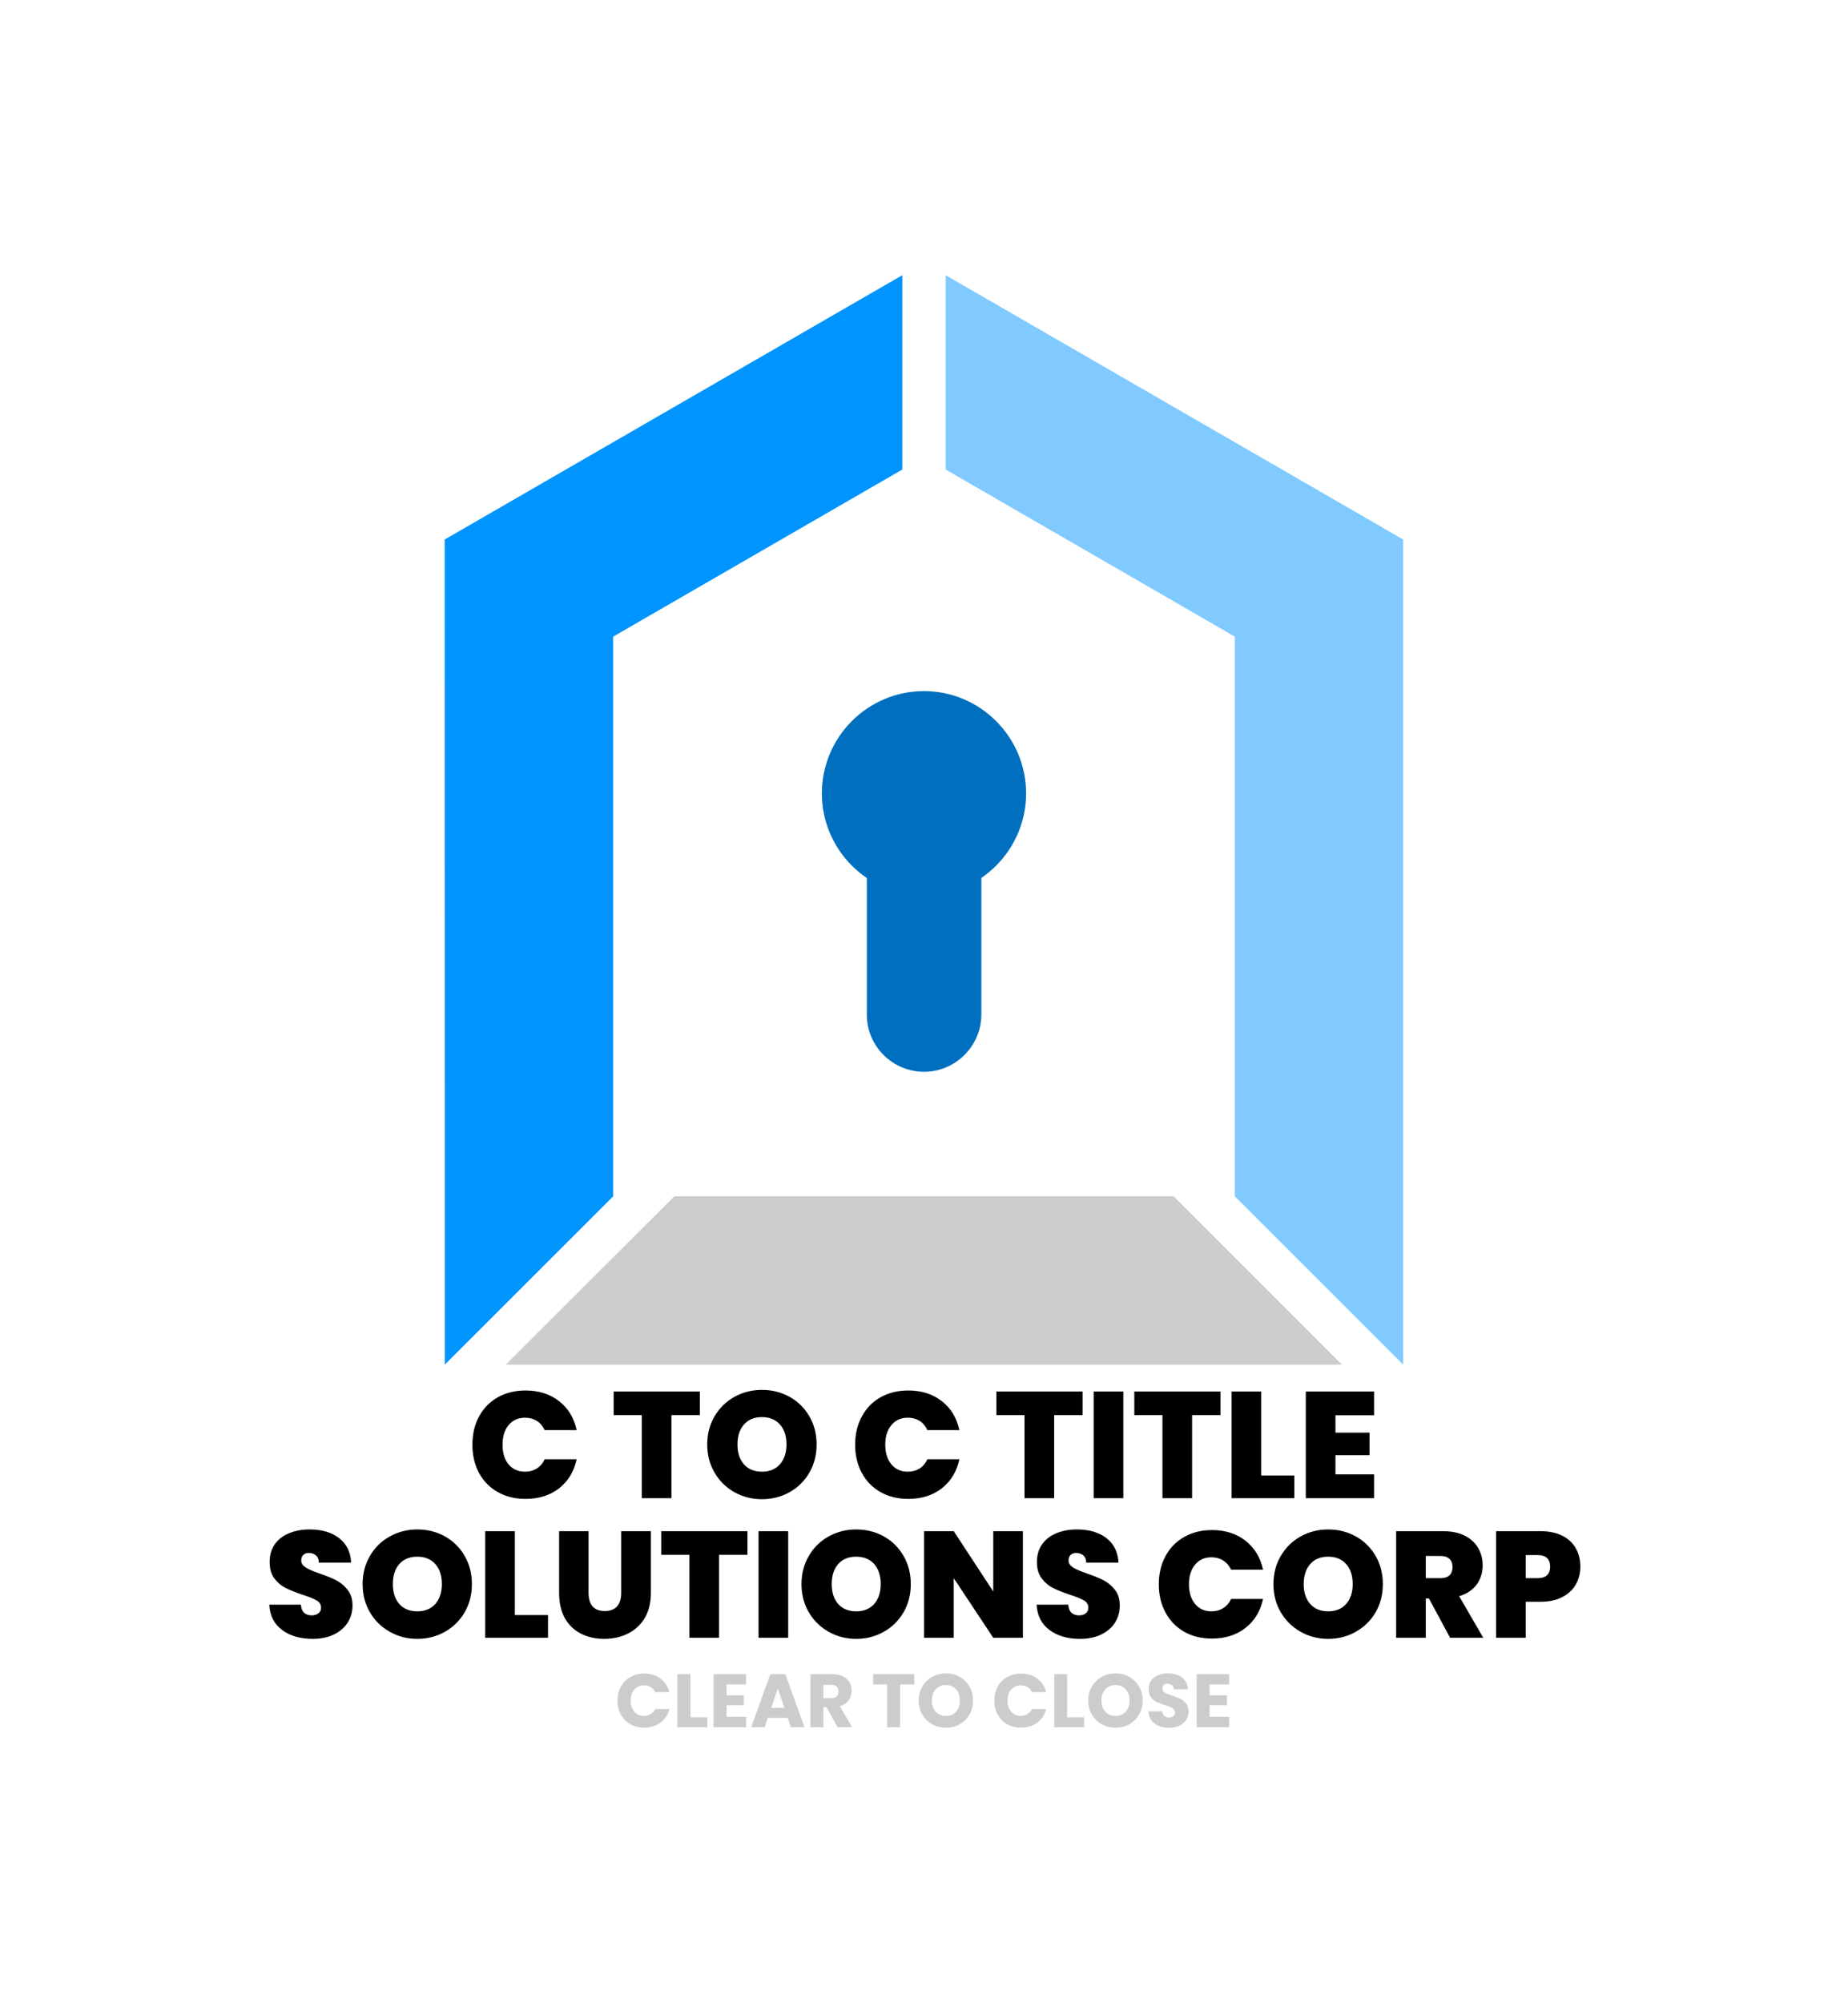 <svg xmlns="http://www.w3.org/2000/svg" version="1.1" xmlns:xlink="http://www.w3.org/1999/xlink" viewBox="0 0 15.708 17.021"><g transform="matrix(0.857,0,0,0.857,2.244,11.811)"><g transform="matrix(1,0,0,1,0,0)" clip-path="url(#SvgjsClipPath50000)"><g clip-path="url(#SvgjsClipPath499985003a2e3-b7f8-49f8-a550-6997592b8fd0)"><path d="M 6.761 -11.053 L 6.761 -9.126 L 9.629 -7.469 L 9.629 -1.919 L 11.299 -0.25 L 11.299 -8.432 L 6.761 -11.053 Z" fill="#80caff" transform="matrix(1,0,0,1,0,0)" fill-rule="evenodd"></path></g><g clip-path="url(#SvgjsClipPath499985003a2e3-b7f8-49f8-a550-6997592b8fd0)"><path d="M 1.793 -0.25 L 3.463 -1.919 L 3.463 -7.469 L 6.331 -9.126 L 6.331 -11.053 L 1.792 -8.432 L 1.793 -0.25 Z" fill="#0094ff" transform="matrix(1,0,0,1,0,0)" fill-rule="evenodd"></path></g><g clip-path="url(#SvgjsClipPath499985003a2e3-b7f8-49f8-a550-6997592b8fd0)"><path d="M 10.692 -0.25 L 9.023 -1.919 L 4.069 -1.919 L 2.398 -0.25 L 10.692 -0.25 Z" fill="#cccccc" transform="matrix(1,0,0,1,0,0)" fill-rule="evenodd"></path></g><g clip-path="url(#SvgjsClipPath499985003a2e3-b7f8-49f8-a550-6997592b8fd0)"><path d="M 6.546 -4.901 C 7.105 -4.902 7.558 -5.355 7.559 -5.915 C 7.558 -6.474 7.105 -6.928 6.546 -6.929 C 5.986 -6.928 5.534 -6.474 5.533 -5.915 C 5.534 -5.355 5.987 -4.902 6.546 -4.901 Z" fill="#006fbf" transform="matrix(1,0,0,1,0,0)" fill-rule="evenodd"></path></g><g clip-path="url(#SvgjsClipPath499985003a2e3-b7f8-49f8-a550-6997592b8fd0)"><path d="M 6.546 -6.732 L 6.546 -6.732 C 6.859 -6.731 7.113 -6.477 7.115 -6.164 L 7.115 -3.721 C 7.113 -3.408 6.859 -3.155 6.546 -3.154 L 6.546 -3.154 C 6.233 -3.155 5.979 -3.408 5.979 -3.721 L 5.979 -6.164 C 5.979 -6.477 6.233 -6.731 6.546 -6.732 Z" fill="#006fbf" transform="matrix(1,0,0,1,0,0)" fill-rule="evenodd"></path></g></g><g><path d="M 2.132 0.265 Q 2.198 0.142 2.318 0.074 Q 2.438 0.006 2.594 0.006 Q 2.792 0.006 2.927 0.112 Q 3.062 0.217 3.101 0.399 L 2.784 0.399 Q 2.756 0.339 2.705 0.307 Q 2.655 0.276 2.589 0.276 Q 2.487 0.276 2.426 0.349 Q 2.366 0.421 2.366 0.543 Q 2.366 0.666 2.426 0.739 Q 2.487 0.811 2.589 0.811 Q 2.655 0.811 2.705 0.78 Q 2.756 0.748 2.784 0.688 L 3.101 0.688 Q 3.062 0.87 2.927 0.976 Q 2.792 1.081 2.594 1.081 Q 2.438 1.081 2.318 1.013 Q 2.198 0.945 2.132 0.823 Q 2.067 0.7 2.067 0.543 Q 2.067 0.387 2.132 0.265 M 4.323 0.016 L 4.323 0.25 L 4.041 0.25 L 4.041 1.074 L 3.747 1.074 L 3.747 0.25 L 3.468 0.25 L 3.468 0.016 L 4.323 0.016 M 4.666 1.015 Q 4.542 0.945 4.469 0.821 Q 4.396 0.697 4.396 0.541 Q 4.396 0.385 4.469 0.262 Q 4.542 0.138 4.666 0.069 Q 4.791 -2.220446049250313e-16 4.939 -2.220446049250313e-16 Q 5.089 -2.220446049250313e-16 5.213 0.069 Q 5.337 0.138 5.409 0.262 Q 5.481 0.385 5.481 0.541 Q 5.481 0.697 5.409 0.821 Q 5.337 0.945 5.212 1.015 Q 5.088 1.084 4.939 1.084 Q 4.791 1.084 4.666 1.015 M 5.117 0.738 Q 5.182 0.664 5.182 0.541 Q 5.182 0.415 5.117 0.343 Q 5.052 0.27 4.939 0.27 Q 4.825 0.27 4.761 0.343 Q 4.696 0.415 4.696 0.541 Q 4.696 0.666 4.761 0.739 Q 4.825 0.811 4.939 0.811 Q 5.052 0.811 5.117 0.738 M 5.929 0.265 Q 5.994 0.142 6.114 0.074 Q 6.234 0.006 6.39 0.006 Q 6.588 0.006 6.723 0.112 Q 6.858 0.217 6.897 0.399 L 6.58 0.399 Q 6.552 0.339 6.502 0.307 Q 6.451 0.276 6.385 0.276 Q 6.283 0.276 6.223 0.349 Q 6.162 0.421 6.162 0.543 Q 6.162 0.666 6.223 0.739 Q 6.283 0.811 6.385 0.811 Q 6.451 0.811 6.502 0.78 Q 6.552 0.748 6.58 0.688 L 6.897 0.688 Q 6.858 0.87 6.723 0.976 Q 6.588 1.081 6.39 1.081 Q 6.234 1.081 6.114 1.013 Q 5.994 0.945 5.929 0.823 Q 5.863 0.7 5.863 0.543 Q 5.863 0.387 5.929 0.265 M 8.119 0.016 L 8.119 0.25 L 7.837 0.25 L 7.837 1.074 L 7.543 1.074 L 7.543 0.25 L 7.264 0.25 L 7.264 0.016 L 8.119 0.016 M 8.523 0.016 L 8.523 1.074 L 8.229 1.074 L 8.229 0.016 L 8.523 0.016 M 9.487 0.016 L 9.487 0.25 L 9.205 0.25 L 9.205 1.074 L 8.911 1.074 L 8.911 0.25 L 8.632 0.25 L 8.632 0.016 L 9.487 0.016 M 9.891 0.849 L 10.219 0.849 L 10.219 1.074 L 9.597 1.074 L 9.597 0.016 L 9.891 0.016 L 9.891 0.849 M 10.627 0.252 L 10.627 0.424 L 10.965 0.424 L 10.965 0.648 L 10.627 0.648 L 10.627 0.838 L 11.01 0.838 L 11.01 1.074 L 10.333 1.074 L 10.333 0.016 L 11.01 0.016 L 11.01 0.252 L 10.627 0.252 M 0.18 2.381 Q 0.061 2.293 0.052 2.13 L 0.366 2.13 Q 0.37 2.185 0.399 2.211 Q 0.427 2.236 0.473 2.236 Q 0.513 2.236 0.539 2.216 Q 0.566 2.196 0.566 2.16 Q 0.566 2.113 0.522 2.088 Q 0.479 2.062 0.381 2.031 Q 0.278 1.996 0.214 1.964 Q 0.15 1.932 0.103 1.87 Q 0.056 1.807 0.056 1.707 Q 0.056 1.605 0.106 1.532 Q 0.158 1.459 0.247 1.422 Q 0.338 1.384 0.452 1.384 Q 0.636 1.384 0.746 1.471 Q 0.857 1.557 0.864 1.713 L 0.544 1.713 Q 0.543 1.665 0.515 1.641 Q 0.487 1.617 0.444 1.617 Q 0.411 1.617 0.39 1.636 Q 0.369 1.656 0.369 1.692 Q 0.369 1.722 0.392 1.744 Q 0.416 1.765 0.45 1.781 Q 0.484 1.797 0.552 1.821 Q 0.652 1.855 0.718 1.889 Q 0.783 1.923 0.83 1.984 Q 0.878 2.044 0.878 2.137 Q 0.878 2.232 0.83 2.307 Q 0.783 2.382 0.694 2.425 Q 0.605 2.469 0.483 2.469 Q 0.298 2.469 0.18 2.381 M 1.248 2.399 Q 1.123 2.329 1.051 2.206 Q 0.978 2.082 0.978 1.926 Q 0.978 1.77 1.051 1.646 Q 1.123 1.522 1.248 1.453 Q 1.372 1.384 1.521 1.384 Q 1.671 1.384 1.795 1.453 Q 1.918 1.522 1.99 1.646 Q 2.062 1.77 2.062 1.926 Q 2.062 2.082 1.99 2.206 Q 1.918 2.329 1.794 2.399 Q 1.669 2.469 1.521 2.469 Q 1.372 2.469 1.248 2.399 M 1.699 2.123 Q 1.764 2.049 1.764 1.926 Q 1.764 1.8 1.699 1.727 Q 1.633 1.654 1.521 1.654 Q 1.407 1.654 1.342 1.727 Q 1.278 1.8 1.278 1.926 Q 1.278 2.05 1.342 2.123 Q 1.407 2.196 1.521 2.196 Q 1.633 2.196 1.699 2.123 M 2.488 2.233 L 2.817 2.233 L 2.817 2.458 L 2.194 2.458 L 2.194 1.401 L 2.488 1.401 L 2.488 2.233 M 3.219 1.401 L 3.219 2.014 Q 3.219 2.1 3.259 2.147 Q 3.299 2.193 3.38 2.193 Q 3.461 2.193 3.502 2.146 Q 3.543 2.099 3.543 2.014 L 3.543 1.401 L 3.837 1.401 L 3.837 2.014 Q 3.837 2.16 3.776 2.263 Q 3.714 2.365 3.608 2.417 Q 3.503 2.469 3.374 2.469 Q 3.245 2.469 3.143 2.417 Q 3.042 2.365 2.984 2.264 Q 2.927 2.161 2.927 2.014 L 2.927 1.401 L 3.219 1.401 M 4.795 1.401 L 4.795 1.635 L 4.513 1.635 L 4.513 2.458 L 4.219 2.458 L 4.219 1.635 L 3.94 1.635 L 3.94 1.401 L 4.795 1.401 M 5.199 1.401 L 5.199 2.458 L 4.905 2.458 L 4.905 1.401 L 5.199 1.401 M 5.601 2.399 Q 5.476 2.329 5.404 2.206 Q 5.331 2.082 5.331 1.926 Q 5.331 1.77 5.404 1.646 Q 5.476 1.522 5.601 1.453 Q 5.725 1.384 5.874 1.384 Q 6.024 1.384 6.148 1.453 Q 6.271 1.522 6.343 1.646 Q 6.415 1.77 6.415 1.926 Q 6.415 2.082 6.343 2.206 Q 6.271 2.329 6.147 2.399 Q 6.022 2.469 5.874 2.469 Q 5.725 2.469 5.601 2.399 M 6.052 2.123 Q 6.117 2.049 6.117 1.926 Q 6.117 1.8 6.052 1.727 Q 5.986 1.654 5.874 1.654 Q 5.76 1.654 5.695 1.727 Q 5.631 1.8 5.631 1.926 Q 5.631 2.05 5.695 2.123 Q 5.76 2.196 5.874 2.196 Q 5.986 2.196 6.052 2.123 M 7.527 2.458 L 7.233 2.458 L 6.841 1.867 L 6.841 2.458 L 6.547 2.458 L 6.547 1.401 L 6.841 1.401 L 7.233 1.999 L 7.233 1.401 L 7.527 1.401 L 7.527 2.458 M 7.791 2.381 Q 7.672 2.293 7.663 2.13 L 7.977 2.13 Q 7.981 2.185 8.01 2.211 Q 8.038 2.236 8.083 2.236 Q 8.124 2.236 8.15 2.216 Q 8.176 2.196 8.176 2.16 Q 8.176 2.113 8.133 2.088 Q 8.089 2.062 7.992 2.031 Q 7.888 1.996 7.825 1.964 Q 7.761 1.932 7.714 1.87 Q 7.666 1.807 7.666 1.707 Q 7.666 1.605 7.717 1.532 Q 7.768 1.459 7.858 1.422 Q 7.948 1.384 8.062 1.384 Q 8.247 1.384 8.357 1.471 Q 8.467 1.557 8.475 1.713 L 8.155 1.713 Q 8.154 1.665 8.126 1.641 Q 8.098 1.617 8.055 1.617 Q 8.022 1.617 8.001 1.636 Q 7.98 1.656 7.98 1.692 Q 7.98 1.722 8.003 1.744 Q 8.026 1.765 8.061 1.781 Q 8.095 1.797 8.163 1.821 Q 8.263 1.855 8.329 1.889 Q 8.394 1.923 8.441 1.984 Q 8.488 2.044 8.488 2.137 Q 8.488 2.232 8.441 2.307 Q 8.394 2.382 8.305 2.425 Q 8.215 2.469 8.094 2.469 Q 7.909 2.469 7.791 2.381 M 8.941 1.649 Q 9.006 1.527 9.126 1.459 Q 9.246 1.39 9.402 1.39 Q 9.6 1.39 9.735 1.496 Q 9.87 1.602 9.909 1.783 L 9.592 1.783 Q 9.564 1.724 9.514 1.692 Q 9.463 1.66 9.397 1.66 Q 9.295 1.66 9.235 1.733 Q 9.174 1.806 9.174 1.927 Q 9.174 2.05 9.235 2.123 Q 9.295 2.196 9.397 2.196 Q 9.463 2.196 9.514 2.164 Q 9.564 2.133 9.592 2.073 L 9.909 2.073 Q 9.87 2.254 9.735 2.36 Q 9.6 2.466 9.402 2.466 Q 9.246 2.466 9.126 2.398 Q 9.006 2.329 8.941 2.207 Q 8.875 2.085 8.875 1.927 Q 8.875 1.771 8.941 1.649 M 10.282 2.399 Q 10.158 2.329 10.085 2.206 Q 10.012 2.082 10.012 1.926 Q 10.012 1.77 10.085 1.646 Q 10.158 1.522 10.282 1.453 Q 10.407 1.384 10.555 1.384 Q 10.705 1.384 10.829 1.453 Q 10.953 1.522 11.025 1.646 Q 11.097 1.77 11.097 1.926 Q 11.097 2.082 11.025 2.206 Q 10.953 2.329 10.828 2.399 Q 10.704 2.469 10.555 2.469 Q 10.407 2.469 10.282 2.399 M 10.733 2.123 Q 10.798 2.049 10.798 1.926 Q 10.798 1.8 10.733 1.727 Q 10.668 1.654 10.555 1.654 Q 10.441 1.654 10.377 1.727 Q 10.312 1.8 10.312 1.926 Q 10.312 2.05 10.377 2.123 Q 10.441 2.196 10.555 2.196 Q 10.668 2.196 10.733 2.123 M 11.764 2.458 L 11.554 2.068 L 11.523 2.068 L 11.523 2.458 L 11.229 2.458 L 11.229 1.401 L 11.692 1.401 Q 11.82 1.401 11.908 1.445 Q 11.997 1.49 12.042 1.567 Q 12.087 1.644 12.087 1.74 Q 12.087 1.848 12.028 1.93 Q 11.968 2.011 11.854 2.046 L 12.093 2.458 L 11.764 2.458 M 11.523 1.867 L 11.668 1.867 Q 11.728 1.867 11.758 1.839 Q 11.788 1.81 11.788 1.756 Q 11.788 1.705 11.758 1.676 Q 11.727 1.647 11.668 1.647 L 11.523 1.647 L 11.523 1.867 M 13.012 1.928 Q 12.967 2.007 12.878 2.054 Q 12.789 2.101 12.66 2.101 L 12.514 2.101 L 12.514 2.458 L 12.22 2.458 L 12.22 1.401 L 12.66 1.401 Q 12.787 1.401 12.877 1.446 Q 12.966 1.491 13.011 1.571 Q 13.056 1.65 13.056 1.753 Q 13.056 1.849 13.012 1.928 M 12.756 1.753 Q 12.756 1.638 12.631 1.638 L 12.514 1.638 L 12.514 1.867 L 12.631 1.867 Q 12.756 1.867 12.756 1.753" fill="#000000" fill-rule="nonzero"></path></g><g><path d="M 3.54 2.942 Q 3.574 2.881 3.634 2.847 Q 3.694 2.813 3.771 2.813 Q 3.865 2.813 3.931 2.862 Q 3.998 2.912 4.021 2.997 L 3.88 2.997 Q 3.864 2.964 3.835 2.947 Q 3.806 2.93 3.769 2.93 Q 3.71 2.93 3.673 2.971 Q 3.637 3.012 3.637 3.081 Q 3.637 3.15 3.673 3.191 Q 3.71 3.233 3.769 3.233 Q 3.806 3.233 3.835 3.215 Q 3.864 3.198 3.88 3.165 L 4.021 3.165 Q 3.998 3.251 3.931 3.3 Q 3.865 3.349 3.771 3.349 Q 3.694 3.349 3.634 3.315 Q 3.574 3.281 3.54 3.22 Q 3.506 3.159 3.506 3.081 Q 3.506 3.003 3.54 2.942 M 4.229 3.246 L 4.397 3.246 L 4.397 3.345 L 4.1 3.345 L 4.1 2.819 L 4.229 2.819 L 4.229 3.246 M 4.588 2.921 L 4.588 3.028 L 4.759 3.028 L 4.759 3.127 L 4.588 3.127 L 4.588 3.242 L 4.782 3.242 L 4.782 3.345 L 4.459 3.345 L 4.459 2.819 L 4.782 2.819 L 4.782 2.921 L 4.588 2.921 M 5.194 3.252 L 4.997 3.252 L 4.966 3.345 L 4.832 3.345 L 5.022 2.819 L 5.171 2.819 L 5.361 3.345 L 5.225 3.345 L 5.194 3.252 M 5.161 3.153 L 5.096 2.96 L 5.031 3.153 L 5.161 3.153 M 5.689 3.345 L 5.579 3.146 L 5.548 3.146 L 5.548 3.345 L 5.42 3.345 L 5.42 2.819 L 5.635 2.819 Q 5.698 2.819 5.741 2.84 Q 5.785 2.862 5.807 2.9 Q 5.829 2.938 5.829 2.984 Q 5.829 3.037 5.799 3.078 Q 5.77 3.119 5.712 3.137 L 5.833 3.345 L 5.689 3.345 M 5.548 3.056 L 5.628 3.056 Q 5.663 3.056 5.681 3.038 Q 5.698 3.021 5.698 2.99 Q 5.698 2.96 5.681 2.942 Q 5.663 2.925 5.628 2.925 L 5.548 2.925 L 5.548 3.056 M 6.449 2.819 L 6.449 2.921 L 6.309 2.921 L 6.309 3.345 L 6.181 3.345 L 6.181 2.921 L 6.042 2.921 L 6.042 2.819 L 6.449 2.819 M 6.627 3.316 Q 6.566 3.281 6.529 3.22 Q 6.493 3.158 6.493 3.08 Q 6.493 3.003 6.529 2.942 Q 6.566 2.88 6.627 2.846 Q 6.689 2.811 6.764 2.811 Q 6.838 2.811 6.9 2.846 Q 6.962 2.88 6.997 2.942 Q 7.033 3.003 7.033 3.08 Q 7.033 3.158 6.997 3.22 Q 6.961 3.281 6.899 3.316 Q 6.838 3.35 6.764 3.35 Q 6.689 3.35 6.627 3.316 M 6.864 3.191 Q 6.902 3.149 6.902 3.08 Q 6.902 3.011 6.864 2.969 Q 6.827 2.927 6.764 2.927 Q 6.7 2.927 6.662 2.969 Q 6.624 3.01 6.624 3.08 Q 6.624 3.15 6.662 3.192 Q 6.7 3.233 6.764 3.233 Q 6.827 3.233 6.864 3.191 M 7.277 2.942 Q 7.311 2.881 7.371 2.847 Q 7.432 2.813 7.508 2.813 Q 7.602 2.813 7.669 2.862 Q 7.736 2.912 7.758 2.997 L 7.617 2.997 Q 7.601 2.964 7.572 2.947 Q 7.544 2.93 7.507 2.93 Q 7.448 2.93 7.411 2.971 Q 7.374 3.012 7.374 3.081 Q 7.374 3.15 7.411 3.191 Q 7.448 3.233 7.507 3.233 Q 7.544 3.233 7.572 3.215 Q 7.601 3.198 7.617 3.165 L 7.758 3.165 Q 7.736 3.251 7.669 3.3 Q 7.602 3.349 7.508 3.349 Q 7.432 3.349 7.371 3.315 Q 7.311 3.281 7.277 3.22 Q 7.244 3.159 7.244 3.081 Q 7.244 3.003 7.277 2.942 M 7.966 3.246 L 8.134 3.246 L 8.134 3.345 L 7.838 3.345 L 7.838 2.819 L 7.966 2.819 L 7.966 3.246 M 8.31 3.316 Q 8.248 3.281 8.211 3.22 Q 8.175 3.158 8.175 3.08 Q 8.175 3.003 8.211 2.942 Q 8.248 2.88 8.31 2.846 Q 8.372 2.811 8.446 2.811 Q 8.52 2.811 8.582 2.846 Q 8.644 2.88 8.679 2.942 Q 8.715 3.003 8.715 3.08 Q 8.715 3.158 8.679 3.22 Q 8.643 3.281 8.582 3.316 Q 8.52 3.35 8.446 3.35 Q 8.372 3.35 8.31 3.316 M 8.547 3.191 Q 8.585 3.149 8.585 3.08 Q 8.585 3.011 8.547 2.969 Q 8.509 2.927 8.446 2.927 Q 8.382 2.927 8.344 2.969 Q 8.306 3.01 8.306 3.08 Q 8.306 3.15 8.344 3.192 Q 8.382 3.233 8.446 3.233 Q 8.509 3.233 8.547 3.191 M 8.875 3.332 Q 8.829 3.313 8.801 3.276 Q 8.774 3.239 8.773 3.188 L 8.909 3.188 Q 8.912 3.217 8.929 3.232 Q 8.947 3.248 8.974 3.248 Q 9.003 3.248 9.019 3.235 Q 9.036 3.221 9.036 3.198 Q 9.036 3.179 9.023 3.166 Q 9.01 3.153 8.99 3.145 Q 8.971 3.137 8.936 3.126 Q 8.885 3.11 8.853 3.095 Q 8.821 3.079 8.797 3.048 Q 8.774 3.017 8.774 2.968 Q 8.774 2.894 8.827 2.853 Q 8.881 2.811 8.966 2.811 Q 9.053 2.811 9.106 2.853 Q 9.16 2.894 9.163 2.969 L 9.025 2.969 Q 9.023 2.943 9.006 2.929 Q 8.989 2.914 8.962 2.914 Q 8.938 2.914 8.924 2.926 Q 8.91 2.939 8.91 2.962 Q 8.91 2.987 8.934 3.002 Q 8.958 3.016 9.009 3.032 Q 9.06 3.05 9.092 3.065 Q 9.124 3.081 9.147 3.111 Q 9.17 3.141 9.17 3.188 Q 9.17 3.233 9.147 3.27 Q 9.124 3.307 9.081 3.329 Q 9.037 3.35 8.978 3.35 Q 8.92 3.35 8.875 3.332 M 9.378 2.921 L 9.378 3.028 L 9.55 3.028 L 9.55 3.127 L 9.378 3.127 L 9.378 3.242 L 9.572 3.242 L 9.572 3.345 L 9.25 3.345 L 9.25 2.819 L 9.572 2.819 L 9.572 2.921 L 9.378 2.921" fill="#cccccc" fill-rule="nonzero"></path></g></g><defs><clipPath id="SvgjsClipPath50000"><path d="M 1.792 -11.053 h 9.507 v 10.803 h -9.507 Z"></path></clipPath><clipPath id="SvgjsClipPath499985003a2e3-b7f8-49f8-a550-6997592b8fd0"><path d="M 1.792 -11.053 L 11.299 -11.053 L 11.299 -0.25 L 1.792 -0.25 Z"></path></clipPath></defs></svg>